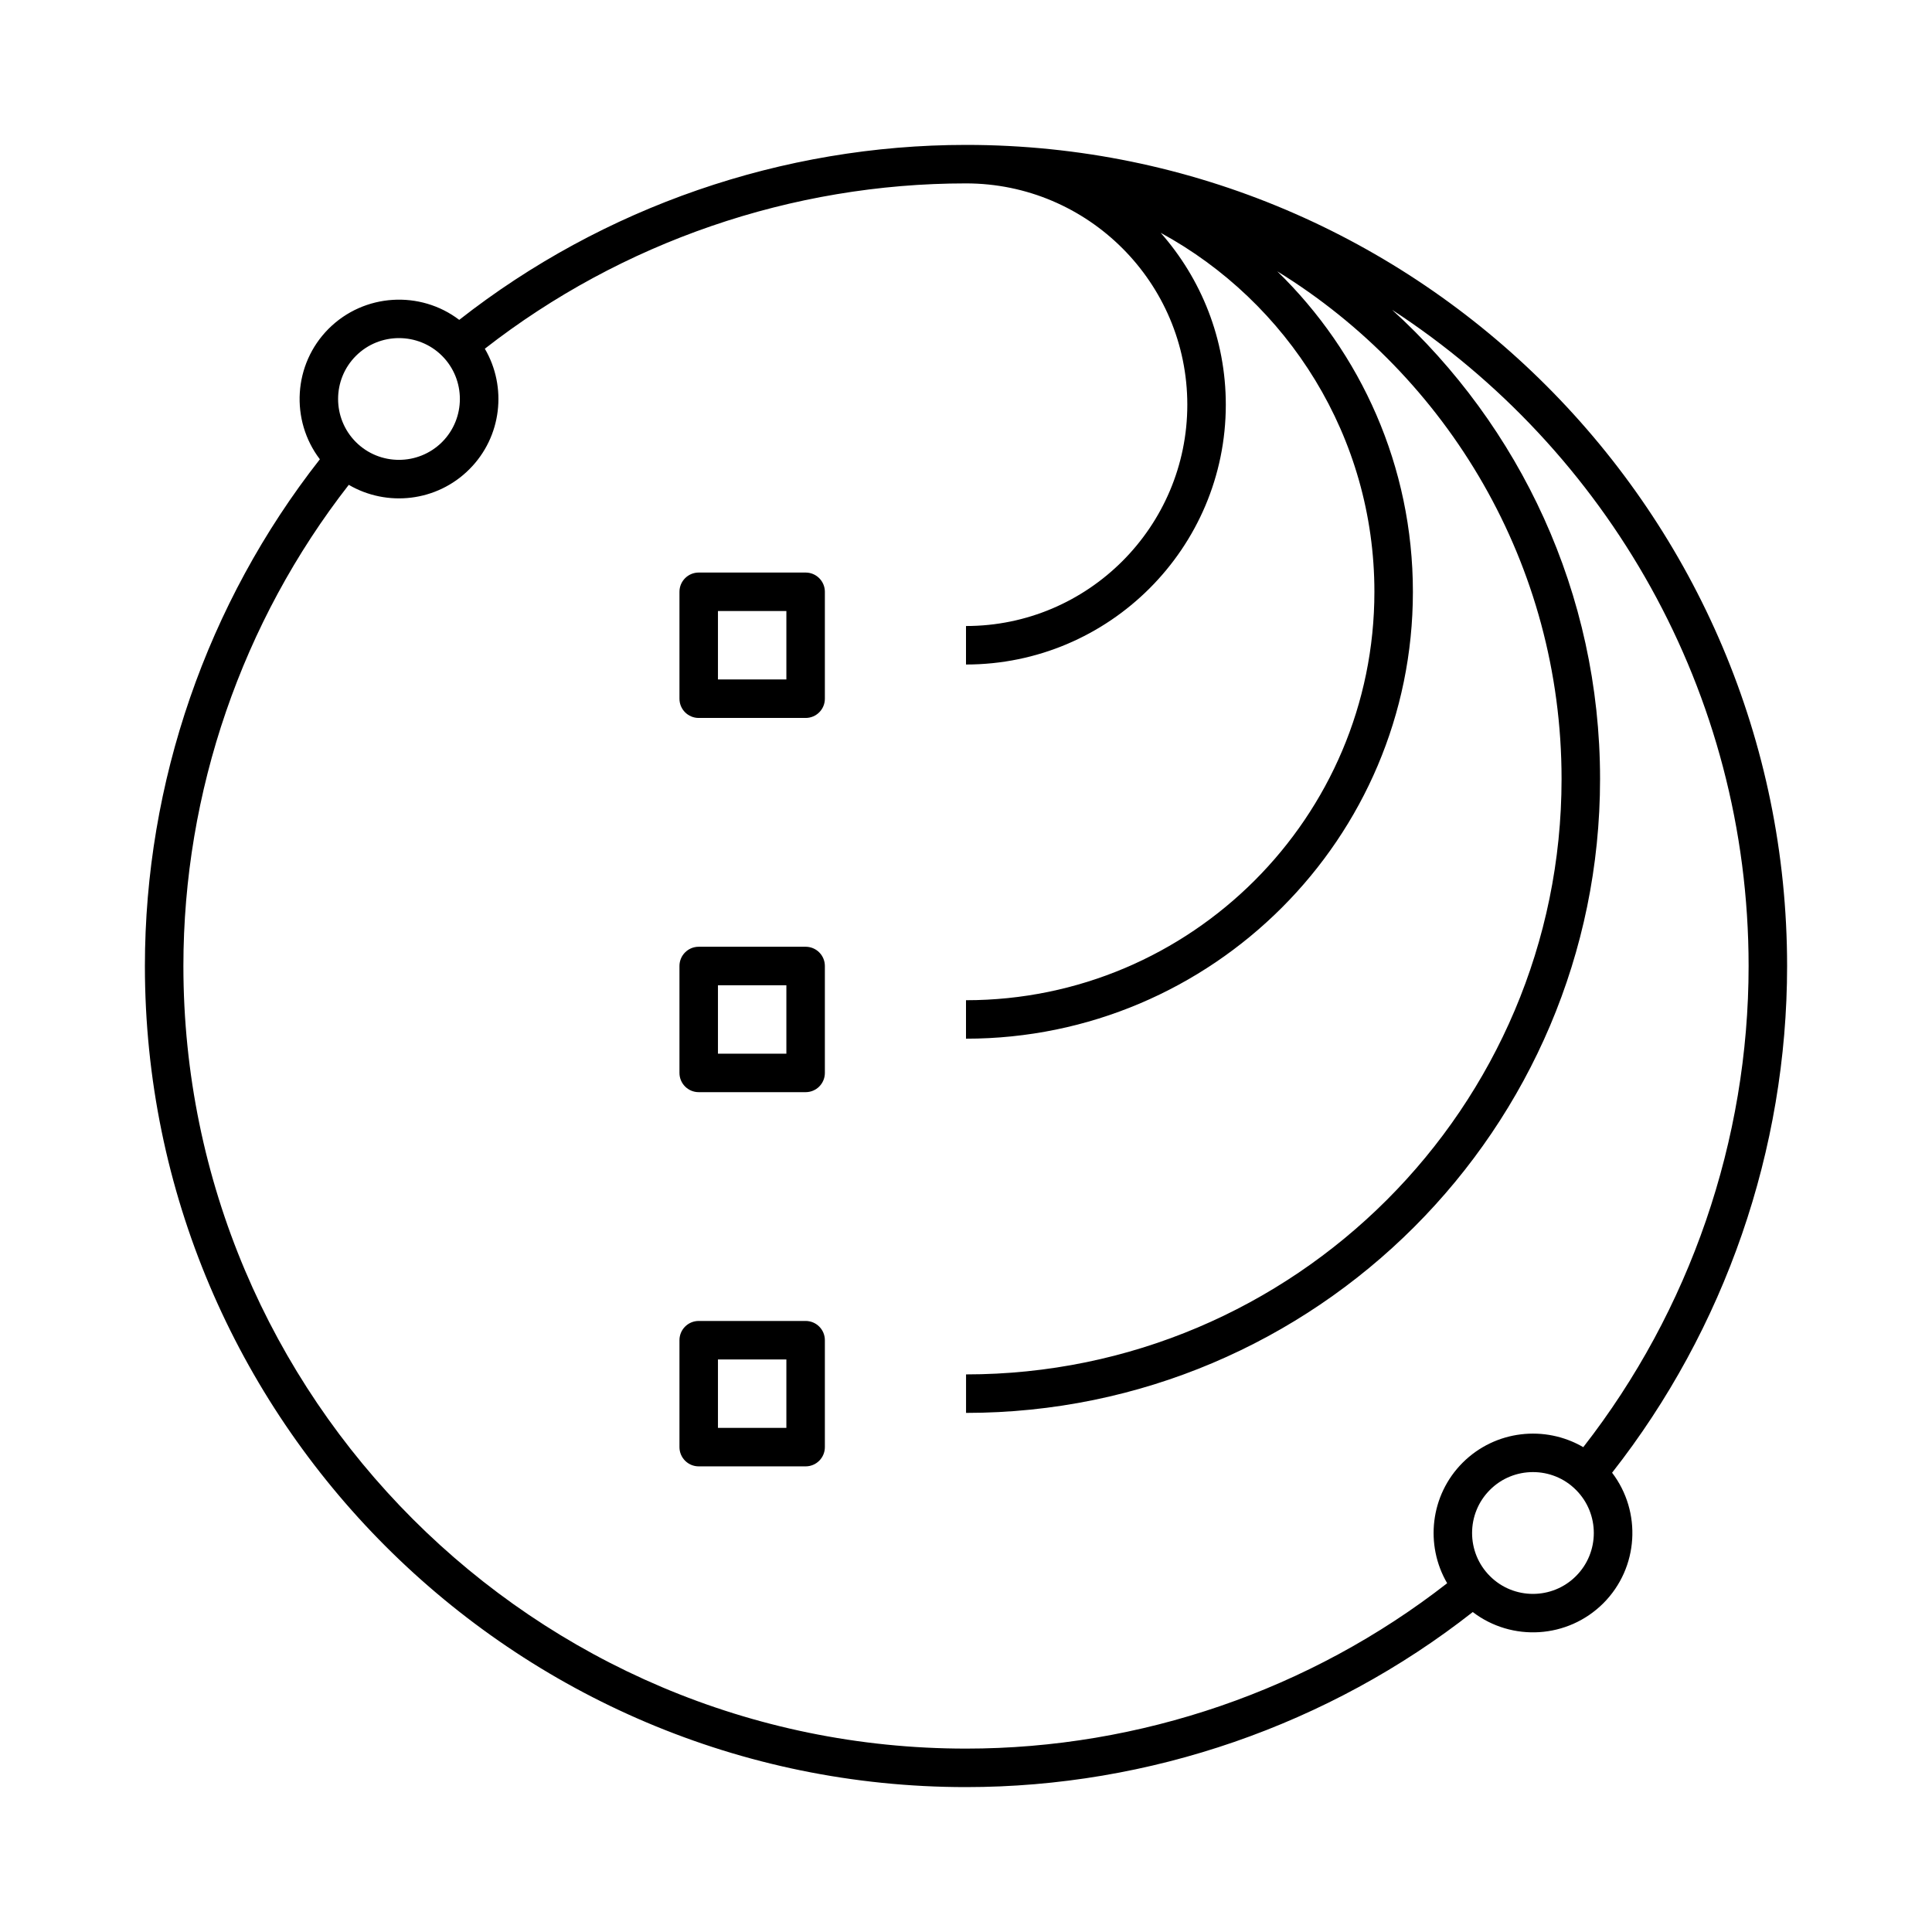 <svg width="80" height="80" viewBox="0 0 80 80" fill="none" xmlns="http://www.w3.org/2000/svg">
<g clip-path="url(#clip0_262_656)">
<path d="M40 74C21.251 74 6 58.749 6 40C6 32.403 8.57 24.974 13.245 19.018C12.016 17.404 12.138 15.084 13.608 13.612C15.084 12.14 17.404 12.019 19.016 13.245C24.977 8.568 32.401 6 40 6C40.007 6 40.009 6 40.022 6C58.76 6.011 74 21.26 74 40C74 47.601 71.43 55.023 66.753 60.982C67.984 62.596 67.862 64.913 66.39 66.388C64.916 67.857 62.6 67.986 60.984 66.751C55.026 71.43 47.599 74 40 74ZM14.442 20.076C10.022 25.743 7.594 32.791 7.594 40C7.594 57.868 22.13 72.406 40 72.406C47.212 72.406 54.257 69.978 59.924 65.558C59.001 63.981 59.216 61.916 60.566 60.566C61.919 59.218 63.977 59.001 65.56 59.924C69.98 54.257 72.406 47.212 72.406 40C72.406 28.634 66.525 18.615 57.644 12.829C62.93 17.634 66.255 24.563 66.255 32.253C66.255 46.729 54.479 58.505 40.002 58.505V56.911C53.6 56.911 64.661 45.85 64.661 32.253C64.661 23.376 59.946 15.578 52.889 11.235C56.349 14.6 58.505 19.306 58.505 24.505C58.505 34.71 50.202 43.01 40 43.01V41.417C49.326 41.417 56.911 33.831 56.911 24.505C56.911 18.097 53.33 12.51 48.062 9.641C49.737 11.54 50.758 14.033 50.758 16.758C50.758 22.69 45.93 27.516 40 27.516V25.922C45.053 25.922 49.164 21.811 49.164 16.758C49.164 11.704 45.053 7.594 40 7.594C32.788 7.594 25.743 10.02 20.076 14.44C20.999 16.016 20.787 18.081 19.434 19.432C18.084 20.784 16.018 20.997 14.442 20.076ZM63.477 60.956C62.831 60.956 62.184 61.201 61.693 61.695C60.71 62.678 60.71 64.278 61.693 65.261C62.673 66.246 64.278 66.246 65.259 65.261C66.242 64.278 66.242 62.678 65.259 61.695C64.769 61.201 64.123 60.956 63.477 60.956ZM16.521 14C15.875 14 15.228 14.245 14.737 14.737C13.754 15.72 13.754 17.32 14.737 18.305C15.72 19.288 17.32 19.286 18.305 18.305C19.288 17.32 19.288 15.72 18.305 14.735C17.814 14.245 17.167 14 16.521 14ZM33.359 60.719H28.932C28.492 60.719 28.135 60.362 28.135 59.922V55.495C28.135 55.054 28.492 54.698 28.932 54.698H33.359C33.8 54.698 34.156 55.054 34.156 55.495V59.922C34.156 60.362 33.8 60.719 33.359 60.719ZM29.729 59.125H32.562V56.292H29.729V59.125ZM33.359 45.224H28.932C28.492 45.224 28.135 44.868 28.135 44.427V40C28.135 39.559 28.492 39.203 28.932 39.203H33.359C33.8 39.203 34.156 39.559 34.156 40V44.427C34.156 44.868 33.8 45.224 33.359 45.224ZM29.729 43.63H32.562V40.797H29.729V43.63ZM33.359 29.729H28.932C28.492 29.729 28.135 29.373 28.135 28.932V24.505C28.135 24.065 28.492 23.708 28.932 23.708H33.359C33.8 23.708 34.156 24.065 34.156 24.505V28.932C34.156 29.373 33.8 29.729 33.359 29.729ZM29.729 28.135H32.562V25.302H29.729V28.135Z" fill="black"/>
</g>
<defs>
<clipPath id="clip0_262_656">
<rect width="80" height="80" fill="white"/>
</clipPath>
</defs>
</svg>
